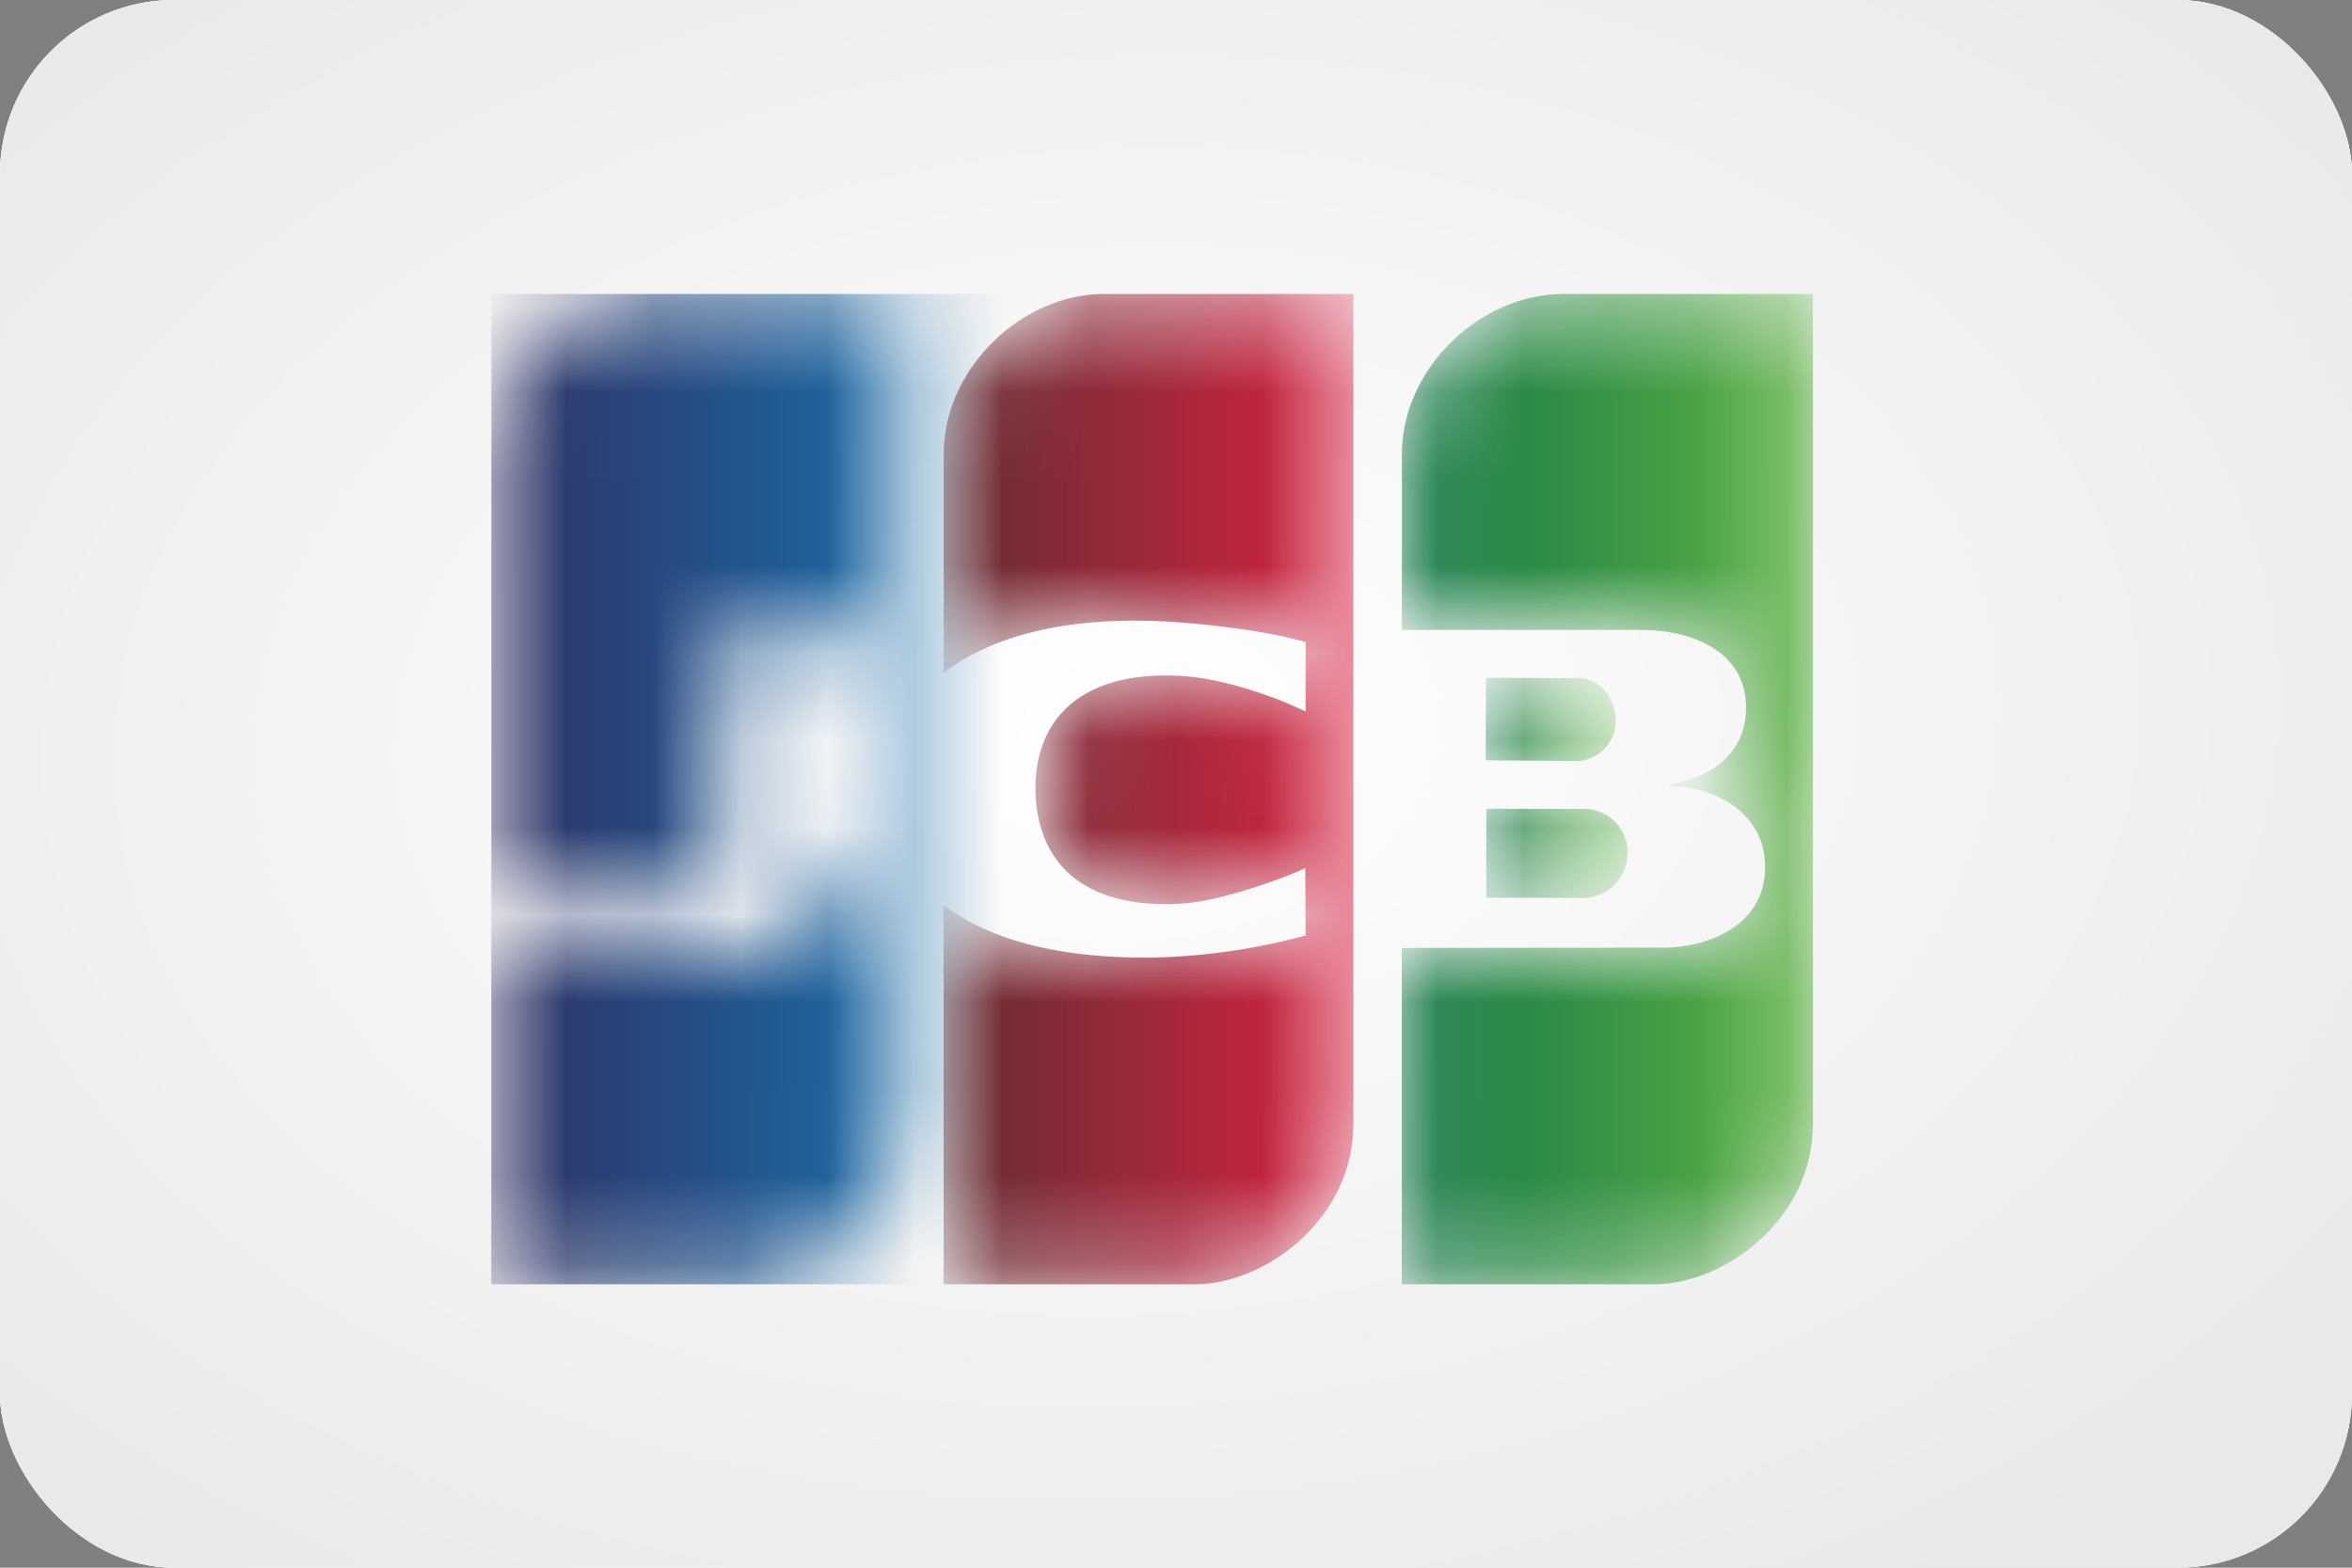 <svg xmlns="http://www.w3.org/2000/svg" viewBox="153.586 -73.942 27 18"><rect x="153.586" y="-73.942" width="27" height="18" fill="#808080" stroke="none"/><defs><linearGradient id="b" x1="0" x2="27.435" y1=".417" y2="16.595" gradientUnits="userSpaceOnUse"><stop offset=".273" stop-color="#fff"/><stop offset=".778" stop-color="#F0F0F0"/><stop offset="1" stop-color="#DFDFDF"/></linearGradient><linearGradient id="e" x1="5.625" x2="10.345" y1="9.061" y2="9.061" gradientUnits="userSpaceOnUse"><stop stop-color="#2F3063"/><stop offset="1" stop-color="#1B6CA8"/></linearGradient><linearGradient id="g" x1="10.831" x2="15.536" y1="9.061" y2="9.061" gradientUnits="userSpaceOnUse"><stop stop-color="#642E32"/><stop offset="1" stop-color="#D92243"/></linearGradient><linearGradient id="i" x1="17.061" x2="18.684" y1="9.798" y2="9.798" gradientUnits="userSpaceOnUse"><stop stop-color="#137847"/><stop offset="1" stop-color="#5FB345"/></linearGradient><linearGradient id="k" x1="17.055" x2="18.547" y1="8.26" y2="8.26" gradientUnits="userSpaceOnUse"><stop stop-color="#137847"/><stop offset="1" stop-color="#5FB345"/></linearGradient><linearGradient id="m" x1="16.091" x2="20.812" y1="9.061" y2="9.061" gradientUnits="userSpaceOnUse"><stop stop-color="#137847"/><stop offset="1" stop-color="#5FB345"/></linearGradient><radialGradient id="c" cx="0" cy="0" r="1" gradientTransform="rotate(87.248 2.062 10.987)scale(11.713 17.575)" gradientUnits="userSpaceOnUse"><stop stop-color="#fff"/><stop offset="1" stop-color="#E9E9E9"/></radialGradient><clipPath id="a"><rect width="27" height="18" fill="#fff" rx="2"/></clipPath></defs><g clip-path="url(#a)" transform="translate(153.586 -73.942)"><path fill="#fff" d="M0 0h27v18H0z"/><path fill="url(#b)" d="M0 0h27v18H0z"/><path fill="url(#c)" d="M0 0h27v18H0z"/><mask id="d" width="6" height="12" x="5" y="3" maskUnits="userSpaceOnUse" style="mask-type:alpha"><path fill="#fff" d="M10.345 3.375v9.527c0 1.112-1.03 1.844-1.821 1.844H5.64l-.001-3.986c.298.076.9.188 1.343.21 1.743.087 2.887-.176 2.975-1.467V7.249H8.291l.003 2.307c-.072.62-.539.867-1.292.815-.344-.025-1.2-.296-1.377-.407l.015.009v-4.97c.111-.861.903-1.592 1.778-1.627l.064-.001z"/></mask><g mask="url(#d)"><path fill="url(#e)" fill-rule="evenodd" d="M5.64 14.746h15.321V3.375H5.641z" clip-rule="evenodd"/></g><mask id="f" width="6" height="12" x="10" y="3" maskUnits="userSpaceOnUse" style="mask-type:alpha"><path fill="#fff" d="M12.683 3.375c-.967 0-1.85.866-1.85 1.837v2.514c.58-.45 1.514-.67 2.704-.58.677.052 1.178.146 1.451.226v.798c-.3-.149-.895-.37-1.39-.406-1.122-.08-1.711.442-1.711 1.286 0 .76.455 1.409 1.706 1.323.412-.03 1.1-.268 1.391-.406l.004.774a7.3 7.3 0 0 1-1.77.254c-1.11.01-1.891-.225-2.386-.604v4.355h2.889c.788 0 1.815-.732 1.815-1.844V3.375z"/></mask><g mask="url(#f)"><path fill="url(#g)" fill-rule="evenodd" d="M12.683 3.375c-.967 0-1.85.866-1.85 1.837v2.514c.58-.45 1.514-.67 2.704-.58.677.052 1.178.146 1.451.226v.798c-.3-.149-.895-.37-1.39-.406-1.122-.08-1.711.442-1.711 1.286 0 .76.455 1.409 1.706 1.323.412-.03 1.1-.268 1.391-.406l.004.774a7.3 7.3 0 0 1-1.77.254c-1.11.01-1.891-.225-2.386-.604v4.355h2.889c.788 0 1.815-.732 1.815-1.844V3.375z" clip-rule="evenodd"/></g><mask id="h" width="2" height="2" x="17" y="9" maskUnits="userSpaceOnUse" style="mask-type:alpha"><path fill="#fff" d="M18.19 9.287c-.315.003-1.003-.003-1.128 0l-.001 1.02 1.128.003c.219 0 .495-.19.495-.52a.5.5 0 0 0-.493-.503"/></mask><g mask="url(#h)"><path fill="url(#i)" fill-rule="evenodd" d="M18.19 9.287c-.315.003-1.003-.003-1.128 0l-.001 1.02 1.128.003c.219 0 .495-.19.495-.52a.5.5 0 0 0-.493-.503" clip-rule="evenodd"/></g><mask id="j" width="2" height="2" x="17" y="7" maskUnits="userSpaceOnUse" style="mask-type:alpha"><path fill="#fff" d="M18.547 8.276c0-.297-.218-.498-.449-.492-.325.007-.911-.009-1.04.003l-.003.943 1.066.008a.46.46 0 0 0 .426-.462"/></mask><g mask="url(#j)"><path fill="url(#k)" fill-rule="evenodd" d="M18.547 8.276c0-.297-.218-.498-.449-.492-.325.007-.911-.009-1.04.003l-.003.943 1.066.008a.46.46 0 0 0 .426-.462" clip-rule="evenodd"/></g><mask id="l" width="5" height="12" x="16" y="3" maskUnits="userSpaceOnUse" style="mask-type:alpha"><path fill="#fff" d="M17.95 3.375c-.97 0-1.857.866-1.857 1.837v2.021h2.756c.549 0 1.195.232 1.195.892 0 .354-.19.755-.877.885v.015c.4 0 1.096.232 1.096.932 0 .723-.751.924-1.153.924l-3.018.003v3.862h2.9c.79 0 1.82-.732 1.82-1.844V3.375z"/></mask><g mask="url(#l)"><path fill="url(#m)" fill-rule="evenodd" d="M17.95 3.375c-.97 0-1.857.866-1.857 1.837v2.021h2.756c.549 0 1.195.232 1.195.892 0 .354-.19.755-.877.885v.015c.4 0 1.096.232 1.096.932 0 .723-.751.924-1.153.924l-3.018.003v3.862h2.9c.79 0 1.82-.732 1.82-1.844V3.375z" clip-rule="evenodd"/></g></g></svg>